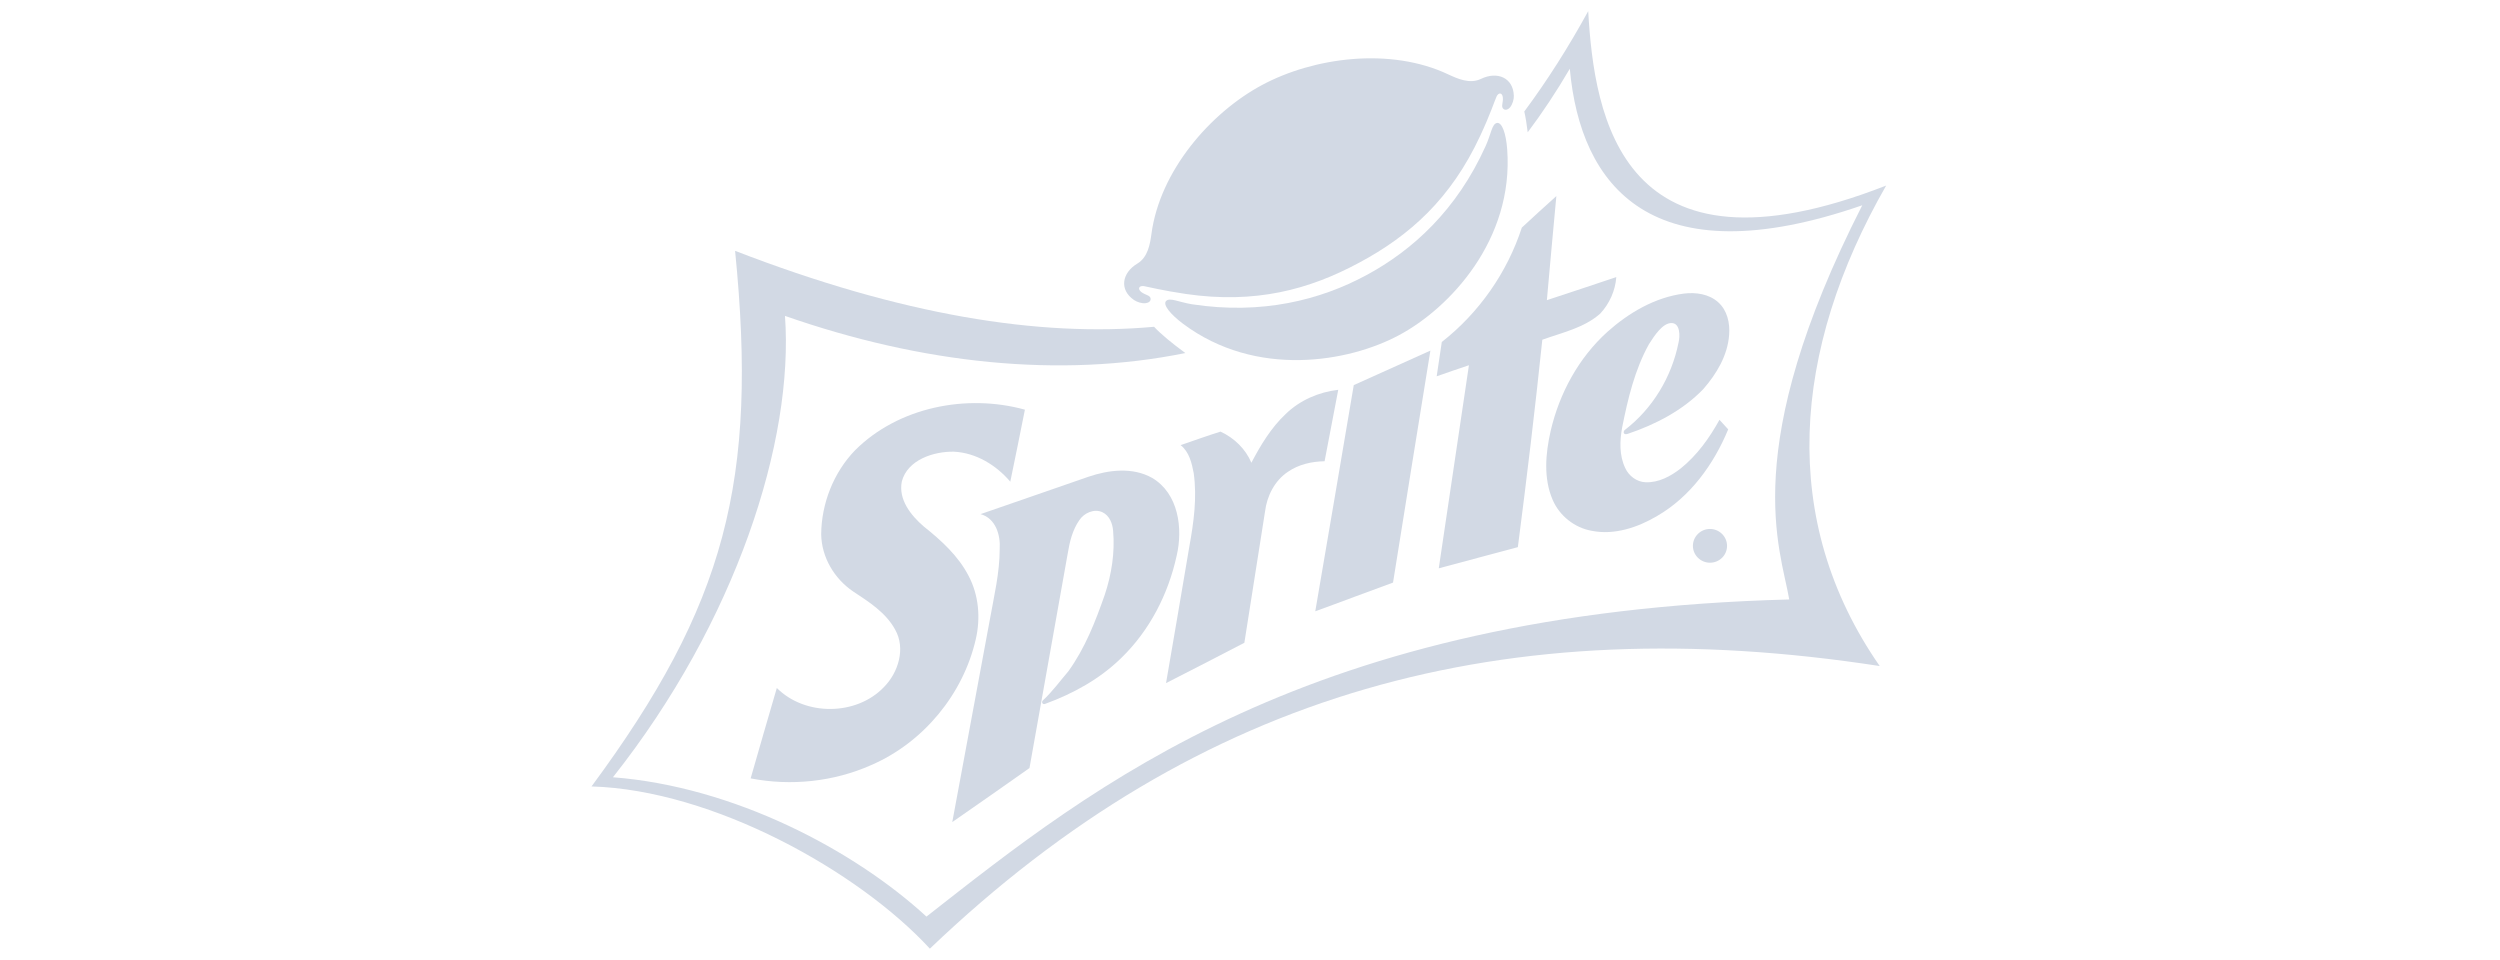 <svg width="224" height="86" viewBox="0 0 224 86" fill="none" xmlns="http://www.w3.org/2000/svg">
<g clip-path="url(#clip0)">
<mask id="mask0" mask-type="alpha" maskUnits="userSpaceOnUse" x="0" y="-1" width="224" height="87">
<rect y="-1" width="224" height="87" fill="#C4C4C4"/>
</mask>
<g mask="url(#mask0)">
</g>
<path d="M106.002 29.011C104.864 28.154 104.184 27.314 104.473 26.978C104.796 26.625 105.594 27.062 106.801 27.263C113.072 28.221 118.306 26.877 122.418 24.659C126.548 22.441 130.524 18.828 133.107 13.098C133.617 11.989 133.668 11.082 134.144 11.014C134.586 10.964 134.943 11.972 135.045 13.384C135.639 21.483 129.895 27.599 125.375 30.019C120.855 32.456 112.545 33.901 106.002 29.011Z" fill="#D2D9E4"/>
<path d="M106.257 26.34C104.184 26.037 102.79 25.684 102.484 25.634C102.06 25.583 101.907 25.869 102.247 26.155C102.637 26.457 103.062 26.44 103.096 26.76C103.113 26.978 102.943 27.129 102.654 27.163C102.315 27.213 101.873 27.062 101.601 26.877C100.258 25.953 100.53 24.441 101.907 23.617C102.858 23.046 103.045 21.853 103.164 20.996C103.912 15.3 108.466 10.091 113.072 7.621C117.677 5.15 124.559 4.193 129.794 6.68C130.592 7.049 131.697 7.553 132.7 7.066C134.161 6.36 135.588 6.965 135.639 8.578C135.656 8.898 135.521 9.351 135.3 9.62C135.113 9.839 134.875 9.889 134.722 9.771C134.45 9.553 134.705 9.217 134.654 8.73C134.603 8.293 134.28 8.259 134.093 8.646C133.957 8.931 133.515 10.275 132.632 12.158C130.015 17.803 126.31 21.114 121.789 23.533C117.303 25.953 112.477 27.247 106.257 26.34Z" fill="#D2D9E4"/>
<path d="M142.303 1C140.552 4.193 138.649 7.2 136.576 9.99C136.695 10.511 136.797 11.132 136.882 11.855C138.207 10.091 139.465 8.192 140.654 6.159C141.606 16.661 147.945 24.945 166.859 18.392C155.711 40.286 159.534 49.142 160.316 53.712C117.237 54.838 98 70.381 83.011 82.127C76.502 76.145 65.745 70.482 54.92 69.642C65.949 55.695 71.149 39.496 70.334 28.305C82.603 32.59 94.941 33.918 106.208 31.633C105.018 30.759 104.05 29.969 103.404 29.28C93.106 30.221 80.768 28.238 65.864 22.475C67.921 43.076 65.015 54.199 53 70.465C63.893 70.784 76.927 78.06 83.317 85C107.499 61.879 134.91 54.519 168.422 59.677C159.364 46.638 160.537 31.397 169 16.627C145.209 25.919 142.846 10.41 142.303 1Z" fill="#D2D9E4"/>
<path d="M154.743 48.907C154.743 49.747 154.063 50.419 153.213 50.419C152.38 50.419 151.684 49.747 151.684 48.907C151.684 48.084 152.363 47.395 153.213 47.395C154.063 47.395 154.743 48.084 154.743 48.907ZM154.522 48.907C154.522 49.613 153.944 50.201 153.213 50.201C152.499 50.201 151.922 49.629 151.922 48.907C151.922 48.201 152.499 47.63 153.213 47.63C153.944 47.63 154.522 48.184 154.522 48.907ZM152.448 49.579L152.839 49.529L152.992 49.008C152.992 49.008 153.077 49.008 153.145 49.008L153.332 49.461L153.774 49.411L153.536 48.89C153.723 48.806 153.893 48.638 153.927 48.487C154.029 48.151 153.808 47.932 153.485 47.949C153.128 47.966 152.907 48.033 152.907 48.033L152.448 49.579ZM153.553 48.487C153.519 48.604 153.332 48.756 153.094 48.739L153.213 48.319C153.536 48.218 153.587 48.386 153.553 48.487Z" fill="#D2D9E4"/>
<path d="M136.357 20.391C137.376 19.45 138.413 18.492 139.45 17.568C139.161 20.677 138.872 23.786 138.6 26.894C140.673 26.222 142.746 25.516 144.82 24.827C144.735 26.037 144.208 27.213 143.375 28.104C141.931 29.381 139.959 29.801 138.192 30.44C137.546 36.64 136.799 42.841 136 49.024C133.638 49.663 131.259 50.285 128.913 50.923C129.814 44.857 130.715 38.791 131.616 32.725C130.647 33.044 129.695 33.38 128.727 33.716C128.88 32.691 129.032 31.666 129.185 30.641C132.533 28.02 135.048 24.407 136.357 20.391Z" fill="#D2D9E4"/>
<path d="M121.297 34.506C123.592 33.464 125.869 32.439 128.163 31.414C127.041 38.354 125.92 45.26 124.815 52.2C122.487 53.04 120.176 53.931 117.848 54.771C119.003 48.016 120.159 41.261 121.297 34.506Z" fill="#D2D9E4"/>
<path d="M115.2 37.093C116.457 35.867 118.157 35.127 119.907 34.926C119.499 37.06 119.091 39.194 118.683 41.328C117.528 41.345 116.355 41.614 115.404 42.269C114.214 43.059 113.517 44.437 113.347 45.831C112.736 49.746 112.107 53.678 111.495 57.593C109.167 58.803 106.822 60.013 104.477 61.206C105.19 57.123 105.87 53.04 106.567 48.957C106.958 46.806 107.264 44.588 106.958 42.403C106.788 41.496 106.55 40.488 105.785 39.883C106.975 39.48 108.164 39.043 109.354 38.673C110.577 39.227 111.614 40.236 112.124 41.462C112.956 39.883 113.891 38.32 115.2 37.093Z" fill="#D2D9E4"/>
<path d="M76.621 40.337C80.496 36.472 86.614 35.262 91.831 36.707C91.406 38.875 90.964 41.009 90.522 43.16C89.265 41.681 87.463 40.572 85.475 40.471C83.657 40.438 81.312 41.194 80.802 43.143C80.479 44.756 81.618 46.184 82.773 47.176C84.337 48.419 85.866 49.814 86.784 51.595C87.701 53.326 87.871 55.376 87.43 57.274C86.308 62.181 82.756 66.516 78.066 68.549C74.701 70.045 70.877 70.448 67.258 69.743C68.022 67.037 68.821 64.349 69.603 61.643C72.135 64.181 76.74 64.147 79.204 61.559C80.496 60.249 81.159 58.098 80.207 56.417C79.374 54.888 77.862 53.931 76.434 52.99C74.752 51.847 73.614 49.931 73.579 47.881C73.597 45.126 74.684 42.336 76.621 40.337Z" fill="#D2D9E4"/>
<path d="M97.509 42.722C99.327 42.1 101.485 41.832 103.236 42.823C105.598 44.218 106.006 47.36 105.428 49.796C104.68 53.224 103.015 56.484 100.466 58.954C98.545 60.836 96.166 62.147 93.634 63.071C93.43 63.155 93.277 62.92 93.447 62.752C94.297 61.962 94.977 61.021 95.725 60.147C97.22 58.08 98.155 55.678 98.987 53.291C99.599 51.46 99.905 49.494 99.735 47.562C99.684 46.906 99.412 46.2 98.783 45.898C98.036 45.545 97.135 45.965 96.71 46.604C96.098 47.477 95.843 48.536 95.674 49.561C94.535 55.98 93.379 62.399 92.241 68.818C89.947 70.448 87.635 72.044 85.324 73.657C86.446 67.608 87.567 61.559 88.689 55.526C89.063 53.426 89.573 51.325 89.573 49.191C89.658 47.948 89.216 46.436 87.856 46.066C91.085 44.94 94.297 43.848 97.509 42.722Z" fill="#D2D9E4"/>
<path d="M150.87 26.306C151.941 26.172 153.13 26.34 153.946 27.079C154.761 27.801 155.016 28.944 154.931 30.003C154.795 31.851 153.81 33.498 152.603 34.876C150.768 36.774 148.338 38.035 145.84 38.875C145.432 39.009 145.415 38.656 145.585 38.522C148.083 36.606 149.782 33.767 150.394 30.708C150.547 30.104 150.547 28.944 149.765 28.944C148.967 28.944 148.236 30.07 147.743 30.843C146.468 33.145 145.857 35.733 145.347 38.287C145.126 39.496 145.075 40.79 145.619 41.933C145.942 42.639 146.638 43.176 147.437 43.21C148.61 43.261 149.697 42.672 150.598 41.967C152.059 40.79 153.164 39.245 154.065 37.615C154.337 37.9 154.592 38.186 154.846 38.471C153.555 41.597 151.448 44.521 148.474 46.235C146.74 47.26 144.65 47.965 142.628 47.562C141.081 47.293 139.739 46.218 139.127 44.806C138.277 42.857 138.481 40.622 138.94 38.606C139.722 35.245 141.438 32.069 144.021 29.734C145.942 28.02 148.287 26.642 150.87 26.306Z" fill="#D2D9E4"/>
</g>
<defs>
<clipPath id="clip0">
<rect width="224" height="86" fill="white"/>
</clipPath>
</defs>
</svg>
